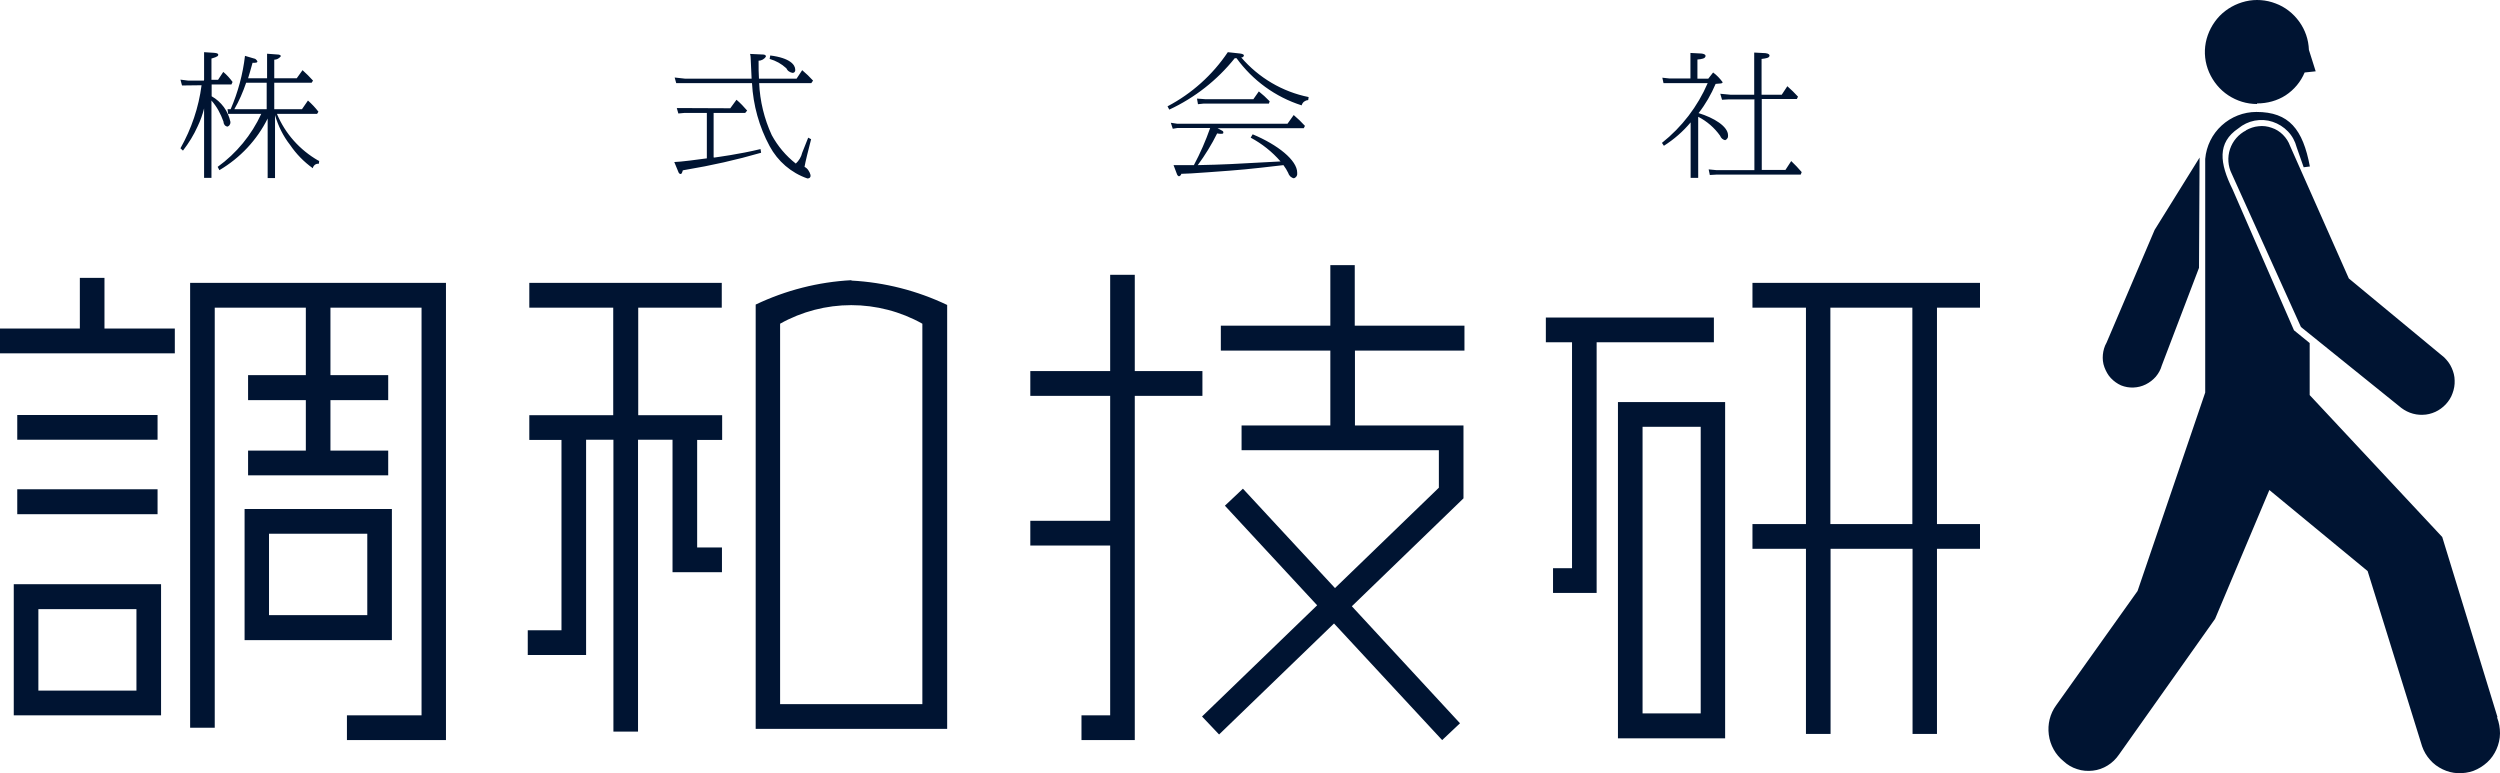 <svg width="194" height="60" viewBox="0 0 194 60" fill="none" xmlns="http://www.w3.org/2000/svg">
<path fill-rule="evenodd" clip-rule="evenodd" d="M93.308 30.718V28.797H88.059V21.323H86.149V28.797H79.952V30.718H86.149V40.413H79.952V42.334H86.149V55.511H83.923V57.431H88.059V30.718H93.308ZM113.642 27.206V25.27H105.129V20.573H103.234V25.27H94.737V27.206H103.234V33.014H96.346V34.935H111.656V37.846C111.401 38.102 107.656 41.718 103.595 45.635L96.451 37.922L95.052 39.242L102.211 46.971L93.278 55.6L94.601 56.996L103.52 48.382L111.912 57.431L113.296 56.126L104.903 47.046L113.566 38.672V33.014H105.144V27.206H113.642ZM132.998 26.576V24.64H119.958V26.561H121.989V44.09H120.515V46.011H123.899V26.561H132.998V26.576ZM125.553 31.198V57.296H133.87V31.198H125.553ZM131.975 55.36H127.463V33.119H131.975V55.36ZM153.648 23.874V21.953H135.991V23.874H140.142V40.668H135.991V42.589H140.142V56.951H142.052V42.589H148.414V56.951H150.309V42.589H153.648V40.668H150.309V23.874H153.648ZM148.399 40.668H142.037V23.874H148.399V40.668ZM56.009 23.874V21.953H41.074V23.874H47.586V32.218H41.074V34.139H43.571V48.907H40.954V50.828H45.481V34.124H47.601V56.771H49.511V34.124H52.188V44.405H56.024V42.484H54.099V34.139H56.039V32.218H49.526V23.874H56.039H56.009ZM12.227 32.203H1.339V34.124H12.227V32.203ZM1.339 39.903H12.227V37.967H1.339V39.903ZM1.068 45.335V55.511H12.498V45.335H1.083M10.603 53.59H2.978V47.271H10.588C10.588 48.577 10.588 52.284 10.588 53.59H10.603ZM30.411 39.497H18.98V49.672H30.411V39.497ZM28.501 47.736H20.875V41.418H28.501V47.736ZM33.674 21.953H14.754V56.471H16.664V23.874H23.733V29.112H19.251V31.048H23.733V34.965H19.251V36.886H30.125V34.965H25.643V31.048H30.125V29.112H25.643V23.874H32.712V55.511H26.922V57.431H34.607V21.953H33.659H33.674ZM8.107 21.563H6.196V25.495H0V27.416H13.566V25.495H8.107V21.563ZM18.183 8.476C18.559 7.831 18.86 7.126 19.101 6.42H20.695V8.476H18.198M24.711 12.468C23.267 11.643 22.124 10.367 21.492 8.837H24.605L24.711 8.671C24.47 8.356 24.199 8.071 23.898 7.801L23.432 8.476H21.282V6.42H24.184L24.29 6.255C24.034 5.97 23.763 5.7 23.477 5.445L23.026 6.075H21.282V4.634C21.387 4.634 21.477 4.604 21.567 4.559C21.657 4.514 21.733 4.439 21.793 4.364C21.793 4.244 21.597 4.229 21.522 4.229L20.725 4.169V6.075H19.251C19.371 5.67 19.432 5.49 19.597 4.875C19.853 4.875 19.973 4.875 19.973 4.754C19.943 4.694 19.898 4.649 19.853 4.604C19.808 4.559 19.732 4.544 19.672 4.529L19.011 4.334C18.845 5.76 18.469 7.156 17.898 8.476H17.657L17.702 8.837H20.274C19.522 10.472 18.349 11.898 16.89 12.949L17.025 13.204C18.634 12.258 19.943 10.863 20.77 9.197V13.819H21.342V8.927C21.582 9.767 21.973 10.562 22.515 11.253C22.996 11.958 23.583 12.559 24.274 13.054C24.29 12.949 24.35 12.859 24.44 12.784C24.53 12.724 24.635 12.694 24.741 12.709L24.771 12.483M15.822 6.255H14.604L14.002 6.18L14.123 6.63H14.423L15.642 6.615C15.416 8.341 14.859 9.992 14.002 11.508L14.198 11.688C14.649 11.103 15.04 10.472 15.341 9.797C15.551 9.362 15.717 8.897 15.837 8.416V13.804H16.409V7.801C16.619 8.041 16.8 8.296 16.95 8.566C17.1 8.837 17.236 9.137 17.341 9.437C17.341 9.527 17.371 9.617 17.416 9.677C17.461 9.752 17.537 9.797 17.627 9.827C17.702 9.812 17.777 9.767 17.822 9.692C17.867 9.632 17.883 9.557 17.883 9.467C17.792 9.047 17.627 8.656 17.371 8.311C17.115 7.966 16.8 7.681 16.424 7.471V6.555H17.958L18.048 6.36C17.837 6.075 17.597 5.805 17.326 5.58L16.92 6.195H16.409V4.544C16.935 4.394 16.935 4.319 16.935 4.244C16.935 4.124 16.739 4.109 16.544 4.094L15.837 4.049V6.18L15.822 6.255ZM59.182 4.229C59.333 4.229 59.438 4.274 59.438 4.379C59.378 4.484 59.302 4.559 59.197 4.619C59.092 4.679 58.987 4.709 58.866 4.709C58.866 5.4 58.866 5.595 58.896 6.105H61.814L62.25 5.445C62.551 5.7 62.837 5.97 63.093 6.255L62.957 6.45H58.911C58.971 7.846 59.302 9.212 59.889 10.487C60.355 11.343 60.987 12.093 61.754 12.694C61.995 12.468 62.175 12.183 62.25 11.853C62.371 11.553 62.611 10.968 62.717 10.682L62.942 10.803C62.731 11.613 62.491 12.588 62.431 12.949C62.551 13.009 62.656 13.099 62.731 13.219C62.807 13.324 62.867 13.459 62.897 13.579C62.897 13.609 62.897 13.654 62.897 13.684C62.897 13.714 62.867 13.744 62.852 13.774C62.822 13.804 62.807 13.819 62.762 13.834C62.731 13.834 62.701 13.849 62.656 13.849C61.393 13.414 60.355 12.514 59.724 11.343C58.911 9.842 58.445 8.161 58.355 6.45H52.474L52.354 6.015L53.166 6.105H58.325C58.295 5.655 58.28 4.92 58.25 4.484C58.25 4.379 58.235 4.289 58.205 4.184L59.167 4.229H59.182ZM55.422 12.228C55.603 12.198 57.362 11.973 59.017 11.568L59.062 11.853C57.152 12.408 55.197 12.844 53.226 13.174C53.151 13.174 53.031 13.219 52.986 13.219C52.925 13.429 52.895 13.504 52.805 13.504C52.76 13.504 52.73 13.474 52.7 13.444C52.67 13.414 52.655 13.384 52.64 13.339L52.324 12.573C52.73 12.573 54.324 12.363 54.851 12.288V8.762H53.121L52.64 8.807L52.519 8.386H53.106L56.67 8.401L57.152 7.741C57.453 7.996 57.723 8.281 57.979 8.581L57.828 8.762H55.377V12.213M59.769 4.304C61.318 4.499 61.709 5.04 61.709 5.4C61.709 5.43 61.709 5.46 61.709 5.49C61.709 5.52 61.679 5.55 61.664 5.58C61.649 5.61 61.619 5.625 61.589 5.64C61.558 5.64 61.528 5.655 61.498 5.655C61.393 5.64 61.303 5.595 61.212 5.535C61.122 5.475 61.062 5.385 61.017 5.295C60.641 4.95 60.205 4.709 59.724 4.574L59.769 4.319V4.304ZM101.504 7.771C101.384 7.771 101.279 7.831 101.189 7.891C101.098 7.966 101.038 8.071 101.008 8.176C98.978 7.531 97.203 6.24 95.955 4.514H95.819C94.451 6.225 92.706 7.591 90.736 8.506L90.6 8.251C92.481 7.261 94.09 5.82 95.278 4.049L96.24 4.154C96.24 4.154 96.526 4.184 96.526 4.304C96.526 4.349 96.496 4.394 96.451 4.424C96.406 4.454 96.361 4.469 96.316 4.454C97.669 6.03 99.519 7.126 101.55 7.531L101.519 7.756M97.218 10.427C99.158 11.238 100.662 12.438 100.662 13.399C100.677 13.489 100.662 13.594 100.617 13.669C100.572 13.744 100.497 13.804 100.407 13.834C100.301 13.819 100.211 13.759 100.136 13.699C100.061 13.624 100 13.534 99.97 13.429C99.865 13.219 99.745 13.009 99.594 12.814C96.752 13.144 96.451 13.174 93.729 13.369C92.481 13.459 92.195 13.474 91.668 13.489C91.668 13.534 91.638 13.579 91.608 13.609C91.578 13.639 91.533 13.669 91.488 13.684C91.443 13.669 91.413 13.639 91.383 13.609C91.353 13.579 91.338 13.534 91.322 13.489L91.067 12.814C91.653 12.814 91.879 12.814 92.646 12.814C93.142 11.883 93.563 10.923 93.909 9.932H91.368L91.007 9.992L90.856 9.527L91.353 9.602H99.91L100.391 8.927C100.692 9.182 100.993 9.467 101.264 9.767L101.174 9.947H94.481L94.782 10.112C94.782 10.112 94.857 10.142 94.887 10.172C94.917 10.202 94.932 10.232 94.932 10.277C94.932 10.367 94.902 10.382 94.751 10.382C94.646 10.382 94.556 10.382 94.451 10.352C94.03 11.208 93.518 12.033 92.947 12.814C95.052 12.769 95.489 12.739 99.369 12.528C98.722 11.778 97.925 11.148 97.053 10.682L97.203 10.427M97.669 7.081C97.97 7.321 98.256 7.576 98.527 7.861L98.466 8.041H93.383L92.962 8.086L92.887 7.651L93.518 7.696H97.263L97.684 7.096L97.669 7.081ZM131.765 13.804H131.193V9.497C130.607 10.202 129.9 10.818 129.118 11.313L128.967 11.088C130.516 9.857 131.735 8.266 132.517 6.45H129.088L128.997 6.03L129.554 6.09H131.178V4.109L132.035 4.154C132.035 4.154 132.351 4.184 132.351 4.334C132.351 4.544 132.051 4.589 131.72 4.619V6.105H132.562L132.938 5.625C133.224 5.835 133.464 6.09 133.675 6.375C133.675 6.465 133.539 6.48 133.479 6.48C133.419 6.48 133.269 6.495 133.133 6.51C132.787 7.321 132.351 8.086 131.81 8.777C132.998 9.137 134.096 9.812 134.096 10.502C134.096 10.578 134.096 10.668 134.051 10.727C134.006 10.803 133.946 10.848 133.87 10.878C133.78 10.863 133.705 10.818 133.63 10.758C133.57 10.697 133.509 10.623 133.479 10.532C133.043 9.917 132.457 9.407 131.78 9.062V13.789M136.111 7.711H134.171L133.63 7.741L133.494 7.276L134.291 7.351H136.126V4.079L136.999 4.124C137.269 4.154 137.315 4.259 137.315 4.304C137.315 4.499 137.044 4.529 136.698 4.574V7.351H138.262L138.698 6.69C138.984 6.946 139.27 7.216 139.525 7.501L139.435 7.681H136.713V13.189H138.548L138.999 12.498C139.285 12.769 139.555 13.054 139.811 13.354L139.736 13.549H133.209L132.682 13.579L132.592 13.144L133.209 13.204H136.141V7.696L136.111 7.711ZM66.07 21.743C63.499 21.878 60.972 22.524 58.641 23.634V56.561H73.5V23.664C71.169 22.554 68.642 21.908 66.07 21.773V21.743ZM71.59 54.64H60.536V25.12C62.22 24.174 64.13 23.679 66.055 23.679C67.981 23.679 69.891 24.174 71.575 25.12V54.64H71.59ZM175.155 8.026C175.937 8.026 176.719 7.816 177.366 7.396C178.028 6.961 178.539 6.345 178.84 5.625L179.697 5.535L179.171 3.869C179.141 3.074 178.885 2.323 178.419 1.678C177.952 1.033 177.321 0.537 176.584 0.267C175.847 -0.018 175.035 -0.078 174.268 0.102C173.501 0.282 172.794 0.672 172.237 1.243C171.696 1.813 171.32 2.533 171.169 3.299C171.019 4.079 171.109 4.875 171.425 5.61C171.741 6.33 172.252 6.961 172.914 7.396C173.576 7.831 174.343 8.071 175.14 8.071M174.313 10.112C173.711 10.412 173.26 10.938 173.049 11.568C172.839 12.198 172.884 12.889 173.185 13.489L178.554 25.375L186.149 31.498C186.405 31.723 186.691 31.903 187.006 32.023C187.322 32.144 187.668 32.203 187.999 32.188C188.33 32.188 188.676 32.099 188.977 31.963C189.277 31.828 189.563 31.618 189.789 31.378C190.014 31.138 190.21 30.838 190.315 30.523C190.436 30.207 190.496 29.862 190.481 29.532C190.481 29.187 190.39 28.857 190.255 28.557C190.12 28.241 189.909 27.971 189.668 27.731L182.269 21.608L177.712 11.328C177.591 10.998 177.411 10.713 177.155 10.457C176.915 10.217 176.614 10.022 176.283 9.917C175.952 9.797 175.606 9.752 175.26 9.797C174.914 9.827 174.583 9.947 174.283 10.112H174.313ZM164.597 29.907C164.898 30.027 165.229 30.087 165.559 30.072C165.89 30.057 166.206 29.982 166.507 29.832C166.808 29.682 167.063 29.487 167.289 29.232C167.5 28.977 167.665 28.692 167.755 28.362L170.643 20.783L170.688 12.228L167.199 17.841L163.469 26.591C163.303 26.876 163.213 27.206 163.183 27.521C163.153 27.851 163.183 28.181 163.303 28.497C163.424 28.812 163.574 29.097 163.8 29.337C164.025 29.577 164.296 29.772 164.597 29.907ZM193.804 55.645L189.518 41.673L179.231 30.658V30.628V26.621L178.013 25.63L173.245 14.69C172.237 12.649 172.042 11.073 173.696 9.962C174.057 9.662 174.493 9.452 174.959 9.362C175.426 9.272 175.907 9.302 176.358 9.452C176.809 9.602 177.215 9.857 177.546 10.202C177.877 10.547 178.103 10.968 178.223 11.433L178.765 12.979L179.246 12.919C178.704 10.037 177.637 8.687 175.095 8.687C174.102 8.687 173.14 9.062 172.403 9.737C171.666 10.412 171.214 11.328 171.124 12.333V30.463L165.875 45.861L159.559 54.73C159.077 55.39 158.882 56.201 158.987 57.011C159.092 57.822 159.498 58.557 160.13 59.067C160.431 59.352 160.792 59.562 161.183 59.683C161.574 59.818 161.995 59.848 162.401 59.803C162.807 59.758 163.198 59.623 163.559 59.397C163.905 59.187 164.206 58.887 164.432 58.557L171.891 48.022L176.102 38.026L183.728 44.315L187.954 57.912C188.089 58.302 188.3 58.662 188.571 58.962C188.841 59.277 189.172 59.517 189.548 59.698C189.924 59.878 190.315 59.983 190.736 59.998C191.142 60.013 191.564 59.953 191.94 59.818C192.331 59.668 192.692 59.443 193.007 59.157C193.323 58.872 193.564 58.512 193.729 58.137C193.895 57.762 194 57.326 194 56.906C194 56.486 193.925 56.066 193.774 55.675" fill="#001432"/>
</svg>
